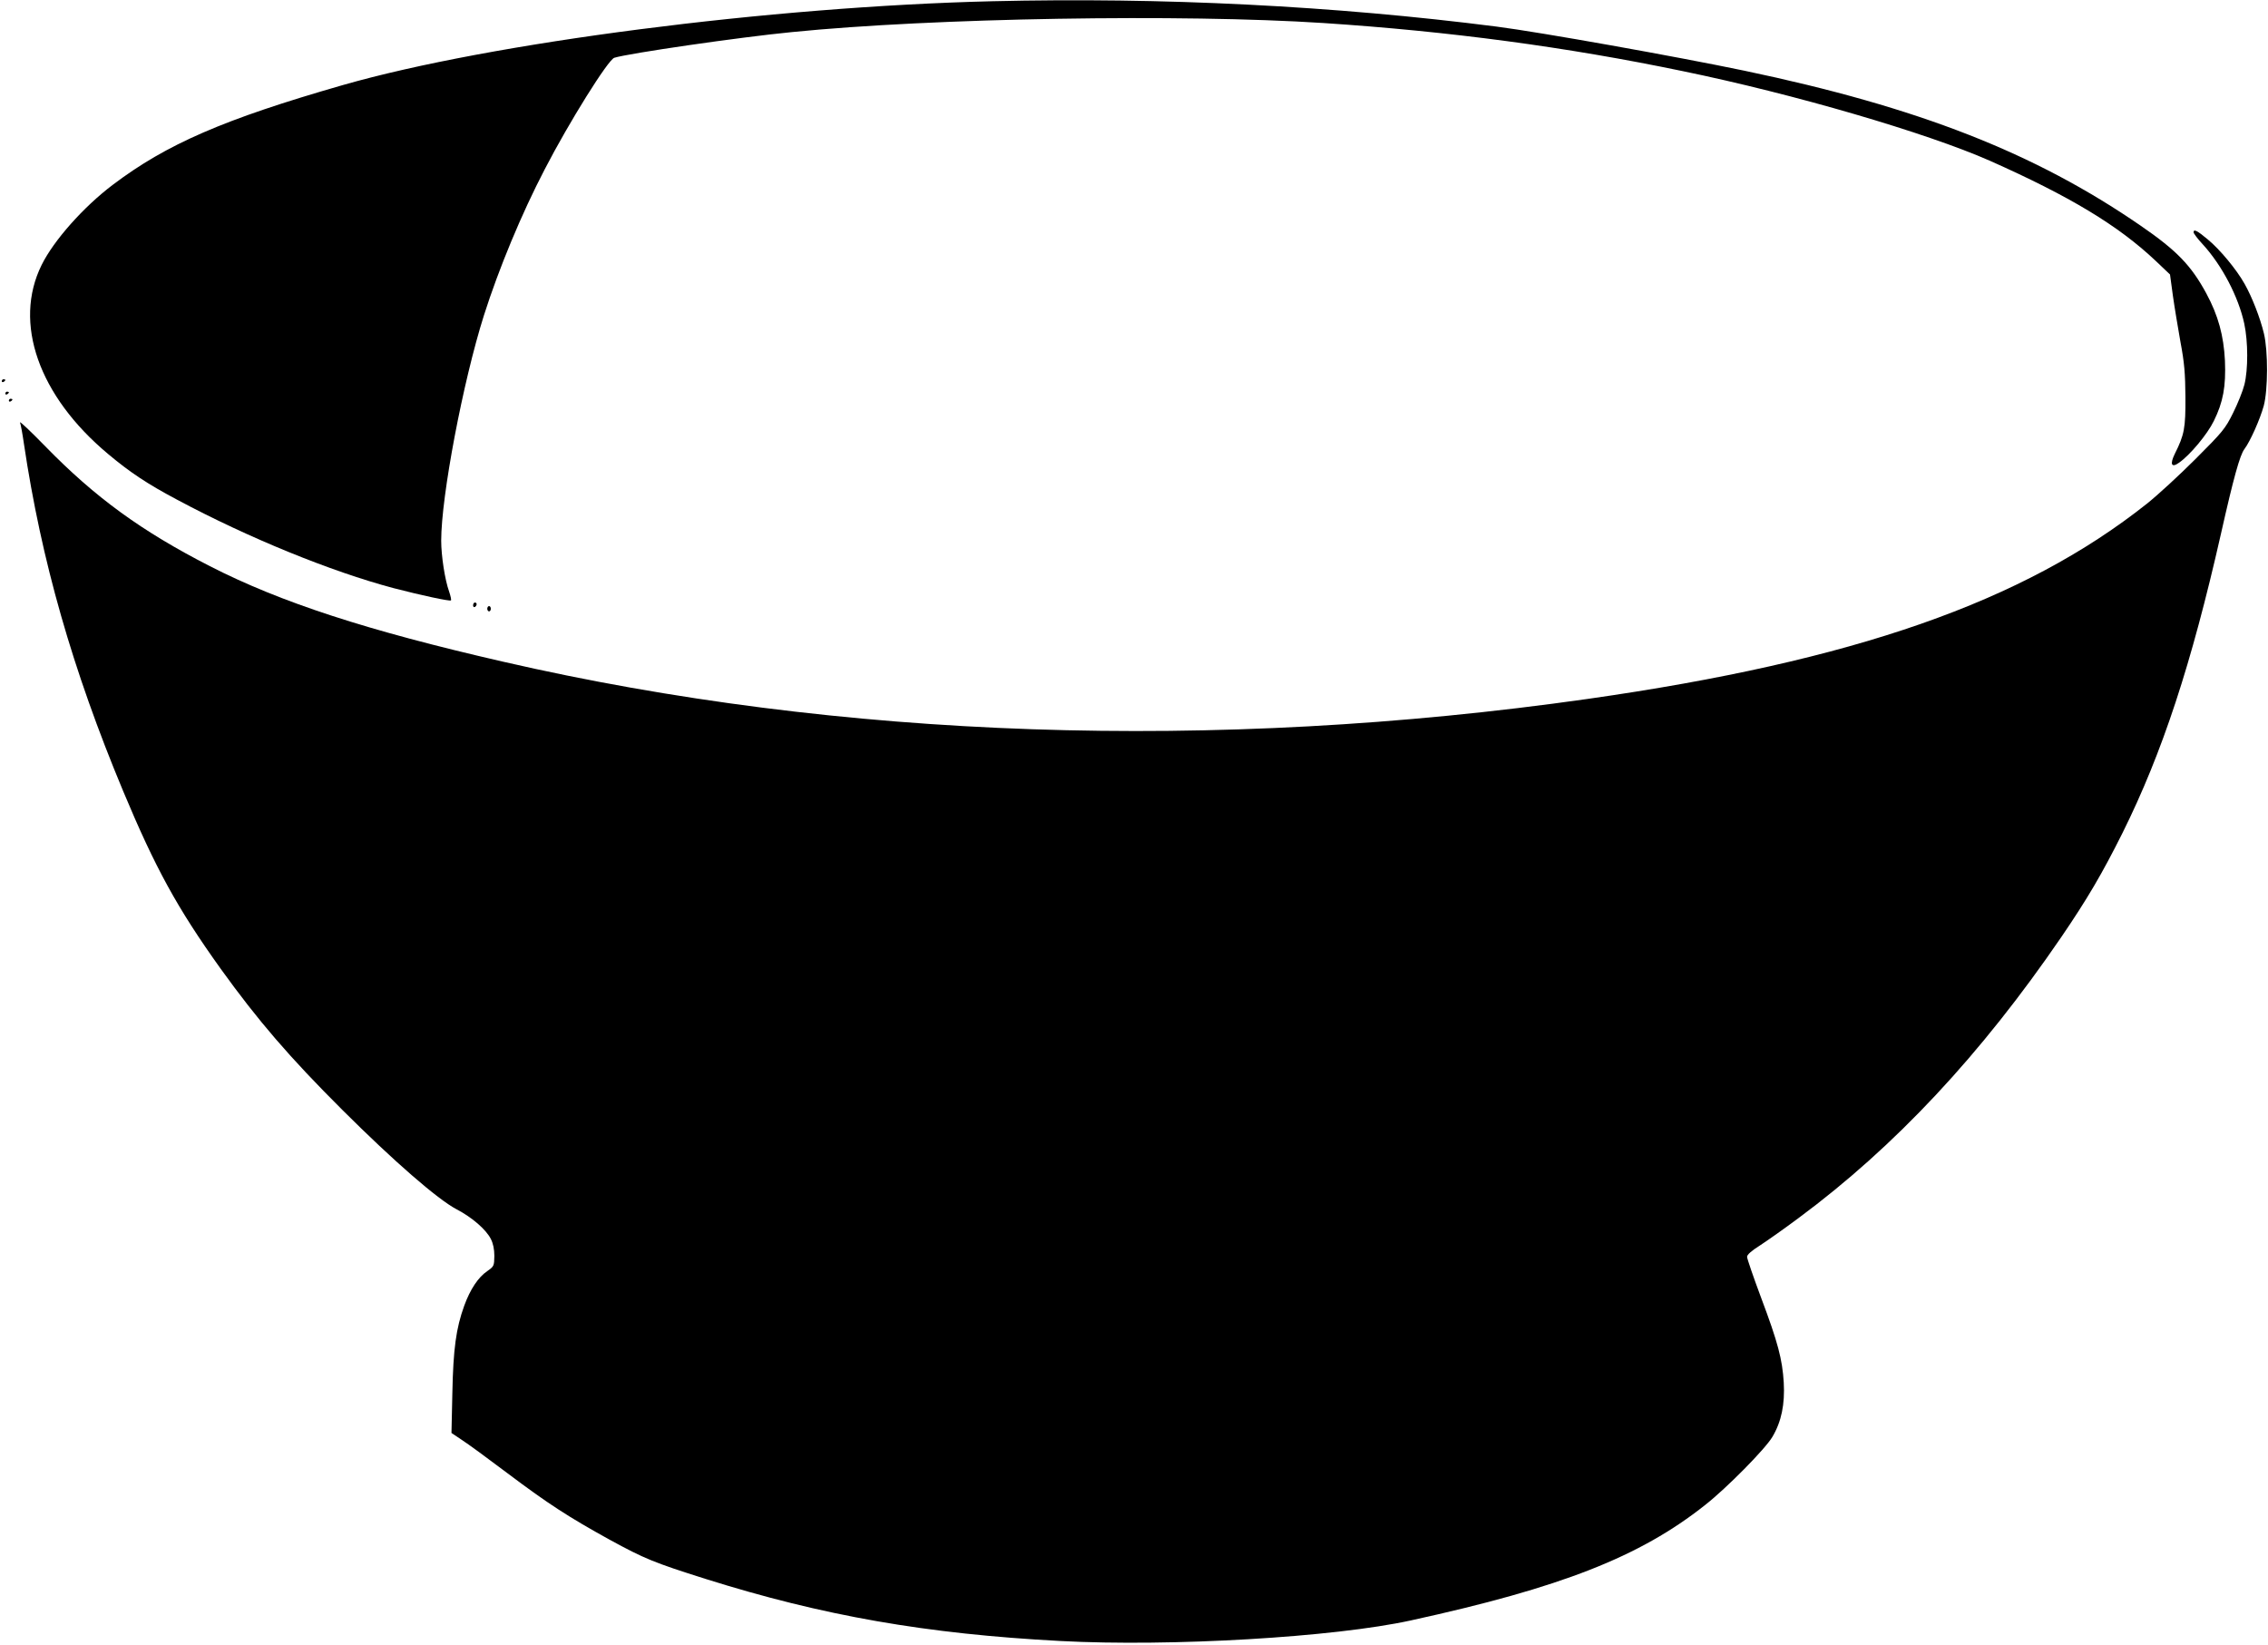 <?xml version="1.0" standalone="no"?>
<!DOCTYPE svg PUBLIC "-//W3C//DTD SVG 20010904//EN"
 "http://www.w3.org/TR/2001/REC-SVG-20010904/DTD/svg10.dtd">
<svg version="1.0" xmlns="http://www.w3.org/2000/svg"
 width="1280pt" height="928pt" viewBox="0 0 1280 928"
 preserveAspectRatio="xMidYMid meet">
<g transform="translate(0,928) scale(0.1,-0.1)"
fill="#000000" stroke="none">
<path d="M5600 9273 c-1249 -30 -2831 -234 -3665 -473 -672 -193 -995 -333
-1300 -564 -164 -124 -332 -313 -400 -451 -162 -327 -17 -739 374 -1066 124
-104 223 -170 391 -259 402 -215 868 -405 1222 -499 154 -40 317 -75 323 -69
3 3 -2 25 -10 49 -24 66 -45 203 -45 288 0 251 123 898 241 1271 84 264 212
573 344 826 137 265 357 617 392 628 80 25 705 116 1003 145 797 80 2204 103
3000 51 712 -47 1371 -135 2025 -271 632 -130 1379 -349 1735 -506 452 -201
724 -365 935 -564 l82 -78 16 -118 c9 -65 29 -183 43 -263 22 -116 27 -178 28
-310 1 -176 -6 -213 -60 -321 -29 -59 -19 -81 24 -50 62 43 160 161 196 235
53 107 69 195 63 341 -7 141 -38 255 -105 379 -86 159 -168 243 -370 382 -598
412 -1255 669 -2237 875 -389 81 -1150 217 -1399 249 -915 117 -1885 166
-2846 143z"/>
<path d="M12380 7969 c0 -6 23 -37 52 -68 108 -118 201 -295 234 -447 22 -103
22 -259 1 -344 -9 -36 -38 -108 -64 -160 -44 -89 -58 -106 -213 -261 -91 -91
-214 -204 -273 -251 -698 -554 -1653 -888 -3157 -1102 -2103 -299 -4221 -227
-6120 210 -768 176 -1256 335 -1655 539 -387 198 -648 388 -929 676 -82 84
-146 145 -143 135 4 -10 14 -64 22 -120 98 -658 274 -1275 560 -1960 181 -433
305 -660 550 -1002 211 -293 388 -499 689 -799 287 -286 536 -503 643 -559 88
-46 166 -114 193 -167 13 -25 20 -58 20 -96 -1 -56 -2 -59 -39 -85 -52 -35
-97 -103 -131 -196 -46 -127 -62 -243 -67 -492 l-5 -226 58 -39 c33 -21 149
-106 259 -189 230 -173 345 -247 575 -374 198 -108 249 -129 540 -221 664
-209 1247 -311 2005 -351 624 -33 1543 21 1977 116 847 185 1293 359 1662 652
122 96 339 316 379 384 51 86 71 184 64 307 -8 131 -33 226 -127 476 -44 118
-80 222 -80 233 0 12 25 34 74 65 40 26 138 95 217 154 544 403 1029 922 1483
1586 146 214 230 357 345 587 224 451 388 948 556 1690 70 311 106 442 132
476 33 44 88 168 109 244 24 90 25 308 1 408 -21 88 -68 208 -109 280 -46 82
-140 195 -208 251 -61 51 -80 60 -80 40z"/>
<path d="M10 7129 c0 -5 5 -7 10 -4 6 3 10 8 10 11 0 2 -4 4 -10 4 -5 0 -10
-5 -10 -11z"/>
<path d="M30 7059 c0 -5 5 -7 10 -4 6 3 10 8 10 11 0 2 -4 4 -10 4 -5 0 -10
-5 -10 -11z"/>
<path d="M50 7019 c0 -5 5 -7 10 -4 6 3 10 8 10 11 0 2 -4 4 -10 4 -5 0 -10
-5 -10 -11z"/>
<path d="M2670 5864 c0 -8 5 -12 10 -9 6 3 10 10 10 16 0 5 -4 9 -10 9 -5 0
-10 -7 -10 -16z"/>
<path d="M2750 5845 c0 -8 5 -15 10 -15 6 0 10 7 10 15 0 8 -4 15 -10 15 -5 0
-10 -7 -10 -15z"/>
</g>
</svg>

